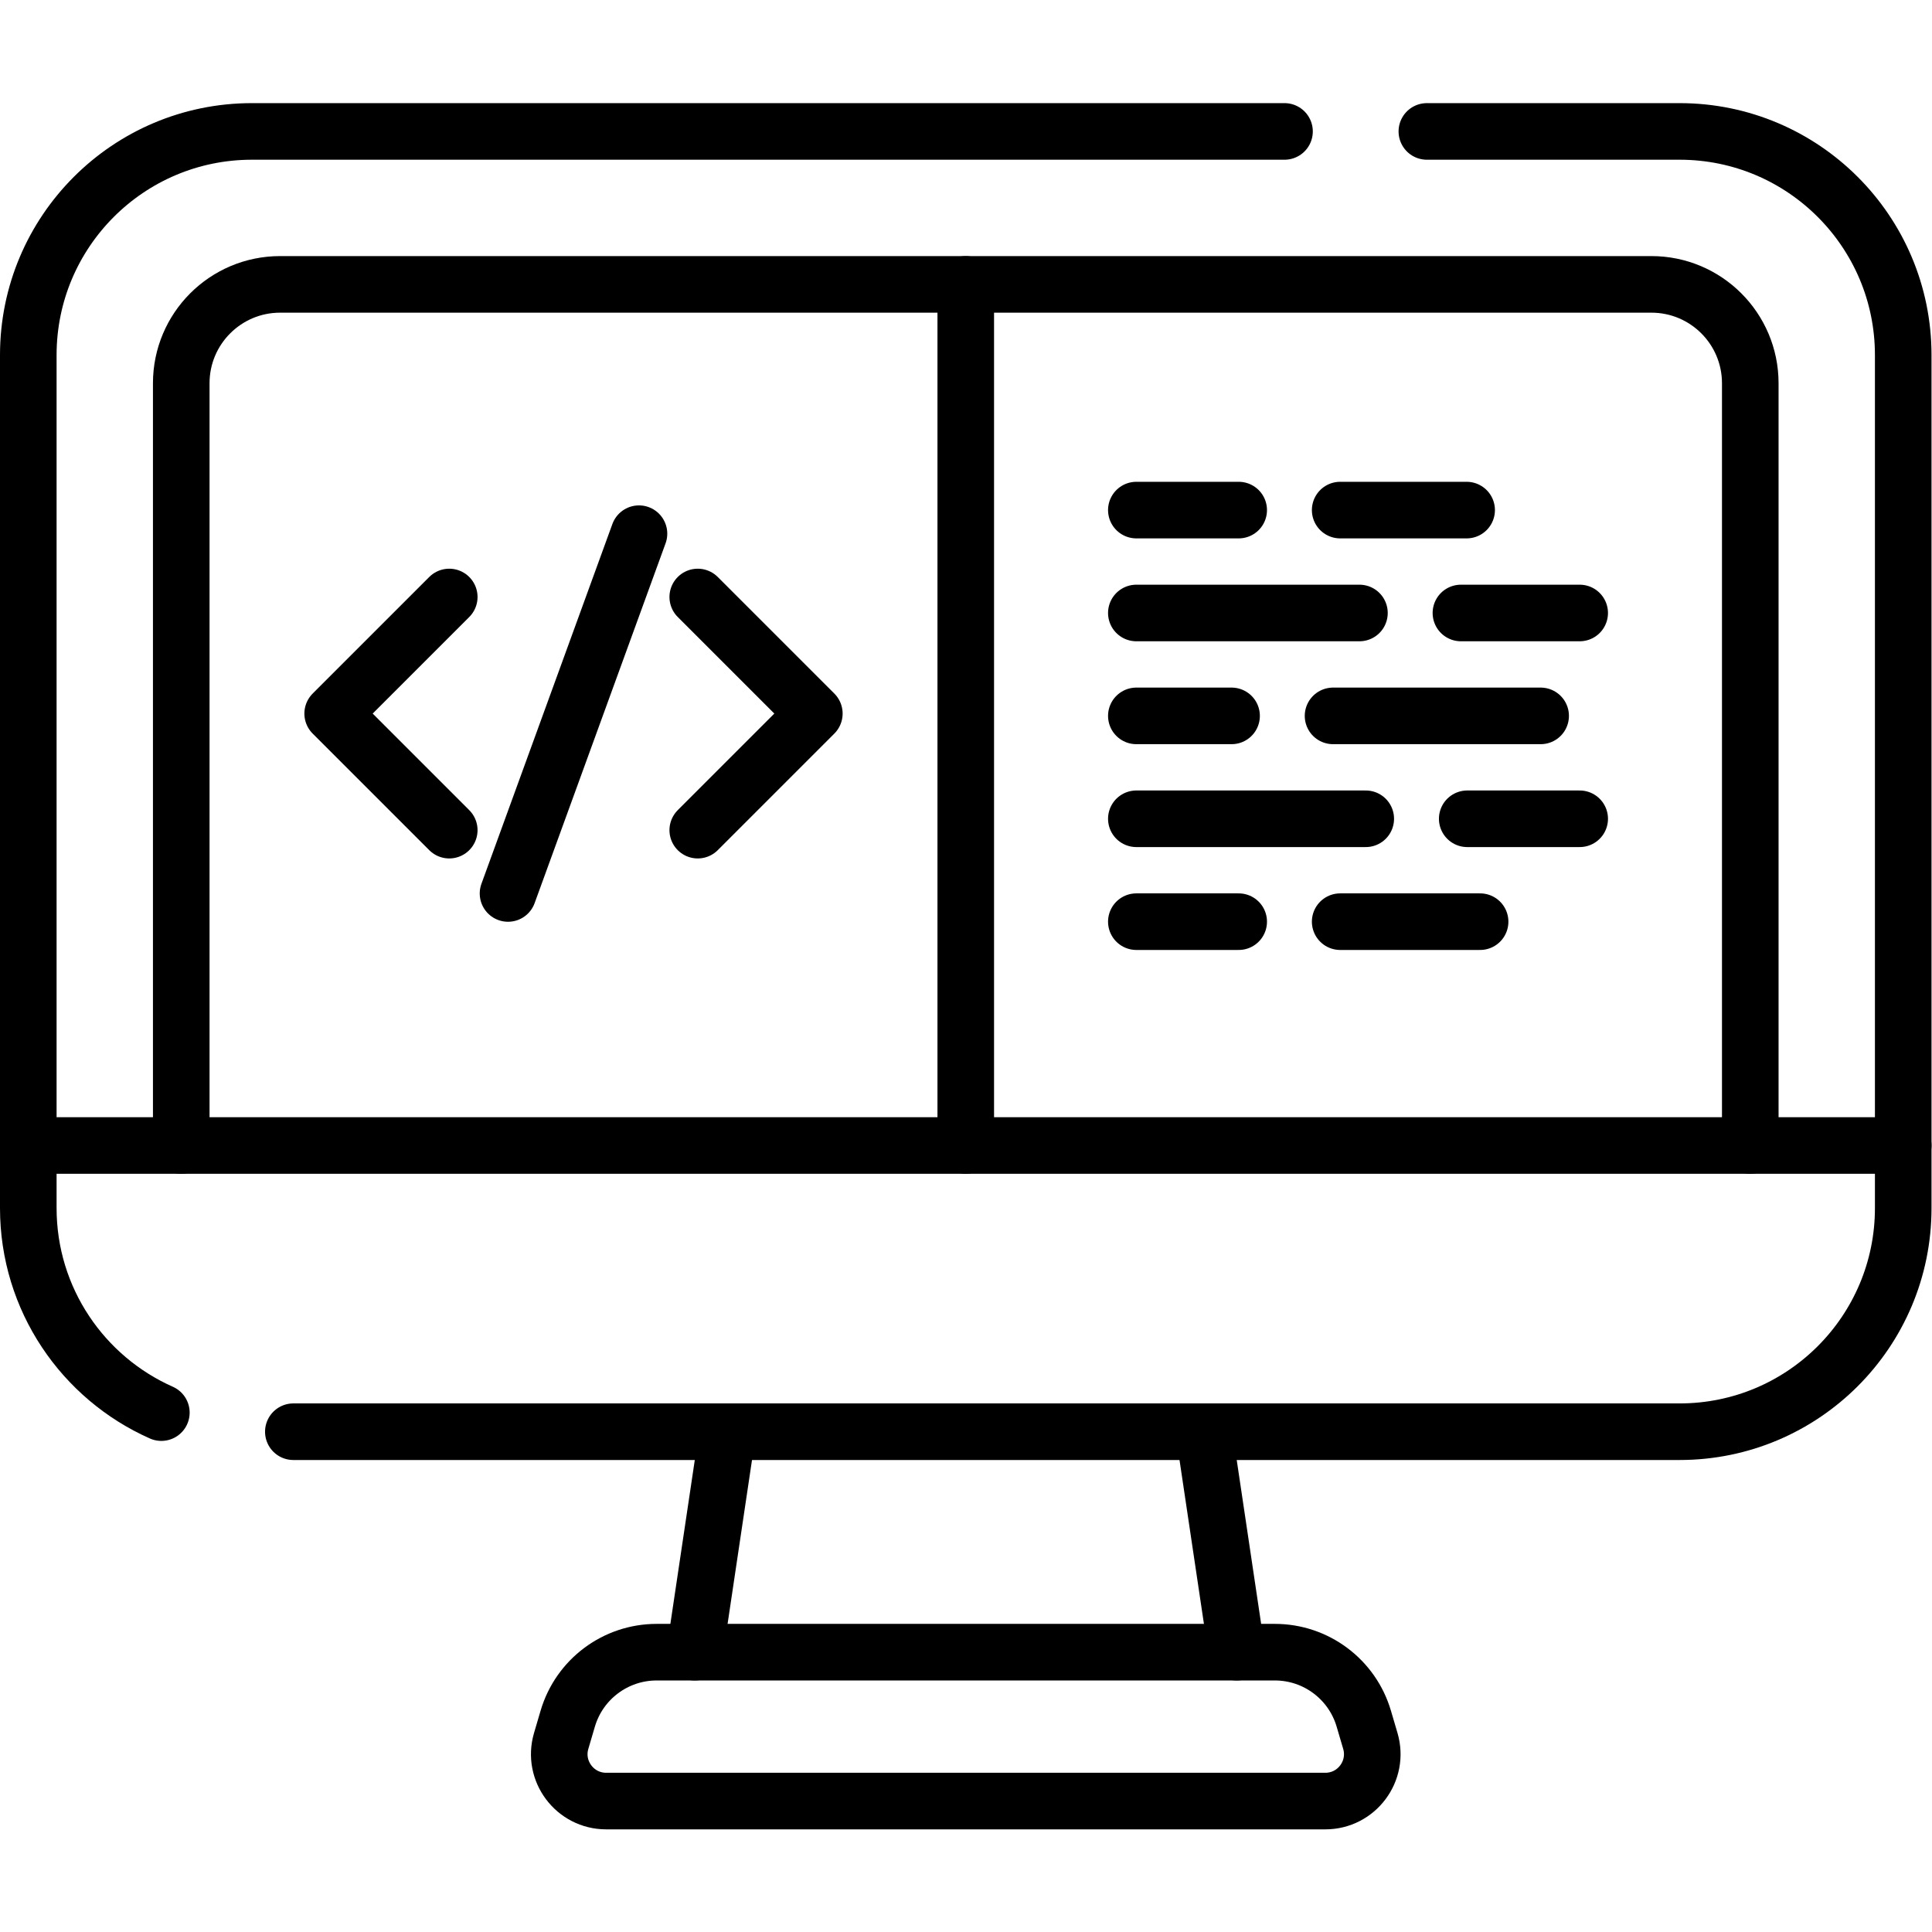 <?xml version="1.0" encoding="UTF-8" standalone="no"?>
<!-- Created with Inkscape (http://www.inkscape.org/) -->

<svg
   version="1.1"
   id="svg2127"
   xml:space="preserve"
   width="682.667"
   height="682.667"
   viewBox="0 0 682.667 682.667"
   xmlns="http://www.w3.org/2000/svg"
   xmlns:svg="http://www.w3.org/2000/svg"><defs
     id="defs2131"><clipPath
       clipPathUnits="userSpaceOnUse"
       id="clipPath2141"><path
         d="M 0,512 H 512 V 0 H 0 Z"
         id="path2139" /></clipPath></defs><g
     id="g2133"
     transform="matrix(1.333,0,0,-1.333,0,682.667)"><g
       id="g2135"><g
         id="g2137"
         clip-path="url(#clipPath2141)"><g
           id="g2143"
           transform="translate(48.045,208.48)"><path
             d="m 0,0 v 202.057 c 0,14.475 11.733,26.209 26.208,26.209 h 363.494 c 14.475,0 26.209,-11.734 26.209,-26.209 V 0"
             style="fill:none;stroke:#000000;stroke-width:15;stroke-linecap:round;stroke-linejoin:round;stroke-miterlimit:10;stroke-dasharray:none;stroke-opacity:1"
             id="path2145" /></g><g
           id="g2147"
           transform="translate(340.494,477.291)"><path
             d="m 0,0 h -273.716 c -32.738,0 -59.278,-26.54 -59.278,-59.278 v -226.12 c 0,-24.194 14.494,-45.002 35.272,-54.216"
             style="fill:none;stroke:#000000;stroke-width:15;stroke-linecap:round;stroke-linejoin:round;stroke-miterlimit:10;stroke-dasharray:none;stroke-opacity:1"
             id="path2149" /></g><g
           id="g2151"
           transform="translate(77.758,132.615)"><path
             d="m 0,0 h 367.464 c 32.738,0 59.278,26.54 59.278,59.278 v 226.12 c 0,32.738 -26.54,59.278 -59.278,59.278 H 300.47"
             style="fill:none;stroke:#000000;stroke-width:15;stroke-linecap:round;stroke-linejoin:round;stroke-miterlimit:10;stroke-dasharray:none;stroke-opacity:1"
             id="path2153" /></g><g
           id="g2155"
           transform="translate(7.5,208.48)"><path
             d="M 0,0 H 497"
             style="fill:none;stroke:#000000;stroke-width:15;stroke-linecap:round;stroke-linejoin:round;stroke-miterlimit:10;stroke-dasharray:none;stroke-opacity:1"
             id="path2157" /></g><g
           id="g2159"
           transform="translate(184.166,74.177)"><path
             d="M 0,0 8.707,58.438"
             style="fill:none;stroke:#000000;stroke-width:15;stroke-linecap:round;stroke-linejoin:round;stroke-miterlimit:10;stroke-dasharray:none;stroke-opacity:1"
             id="path2161" /></g><g
           id="g2163"
           transform="translate(319.127,132.615)"><path
             d="M 0,0 8.707,-58.438"
             style="fill:none;stroke:#000000;stroke-width:15;stroke-linecap:round;stroke-linejoin:round;stroke-miterlimit:10;stroke-dasharray:none;stroke-opacity:1"
             id="path2165" /></g><g
           id="g2167"
           transform="translate(160.685,34.709)"><path
             d="m 0,0 h 190.631 c 8.302,0 14.272,7.981 11.928,15.945 l -1.734,5.889 c -3.077,10.455 -12.673,17.633 -23.571,17.633 H 13.377 c -10.898,0 -20.494,-7.178 -23.571,-17.633 l -1.734,-5.889 C -14.272,7.981 -8.302,0 0,0 Z"
             style="fill:none;stroke:#000000;stroke-width:15;stroke-linecap:round;stroke-linejoin:round;stroke-miterlimit:10;stroke-dasharray:none;stroke-opacity:1"
             id="path2169" /></g><g
           id="g2171"
           transform="translate(119.086,353.879)"><path
             d="M 0,0 -30.902,-30.902 0,-61.805"
             style="fill:none;stroke:#000000;stroke-width:15;stroke-linecap:round;stroke-linejoin:round;stroke-miterlimit:10;stroke-dasharray:none;stroke-opacity:1"
             id="path2173" /></g><g
           id="g2175"
           transform="translate(184.959,353.879)"><path
             d="M 0,0 30.902,-30.902 0,-61.805"
             style="fill:none;stroke:#000000;stroke-width:15;stroke-linecap:round;stroke-linejoin:round;stroke-miterlimit:10;stroke-dasharray:none;stroke-opacity:1"
             id="path2177" /></g><g
           id="g2179"
           transform="translate(134.666,275.291)"><path
             d="M 0,0 34.712,95.37"
             style="fill:none;stroke:#000000;stroke-width:15;stroke-linecap:round;stroke-linejoin:round;stroke-miterlimit:10;stroke-dasharray:none;stroke-opacity:1"
             id="path2181" /></g><g
           id="g2183"
           transform="translate(256,436.746)"><path
             d="M 0,0 V -228.266"
             style="fill:none;stroke:#000000;stroke-width:15;stroke-linecap:round;stroke-linejoin:round;stroke-miterlimit:10;stroke-dasharray:none;stroke-opacity:1"
             id="path2185" /></g><g
           id="g2187"
           transform="translate(388.928,295.089)"><path
             d="M 0,0 H 29.811"
             style="fill:none;stroke:#000000;stroke-width:15;stroke-linecap:round;stroke-linejoin:round;stroke-miterlimit:10;stroke-dasharray:none;stroke-opacity:1"
             id="path2189" /></g><g
           id="g2191"
           transform="translate(301.218,295.089)"><path
             d="M 0,0 H 60.81"
             style="fill:none;stroke:#000000;stroke-width:15;stroke-linecap:round;stroke-linejoin:round;stroke-miterlimit:10;stroke-dasharray:none;stroke-opacity:1"
             id="path2193" /></g><g
           id="g2195"
           transform="translate(355.25,267.815)"><path
             d="M 0,0 H 37.091"
             style="fill:none;stroke:#000000;stroke-width:15;stroke-linecap:round;stroke-linejoin:round;stroke-miterlimit:10;stroke-dasharray:none;stroke-opacity:1"
             id="path2197" /></g><g
           id="g2199"
           transform="translate(301.218,267.815)"><path
             d="M 0,0 H 27.131"
             style="fill:none;stroke:#000000;stroke-width:15;stroke-linecap:round;stroke-linejoin:round;stroke-miterlimit:10;stroke-dasharray:none;stroke-opacity:1"
             id="path2201" /></g><g
           id="g2203"
           transform="translate(353.36,322.364)"><path
             d="M 0,0 H 55.029"
             style="fill:none;stroke:#000000;stroke-width:15;stroke-linecap:round;stroke-linejoin:round;stroke-miterlimit:10;stroke-dasharray:none;stroke-opacity:1"
             id="path2205" /></g><g
           id="g2207"
           transform="translate(301.218,322.364)"><path
             d="M 0,0 H 25.242"
             style="fill:none;stroke:#000000;stroke-width:15;stroke-linecap:round;stroke-linejoin:round;stroke-miterlimit:10;stroke-dasharray:none;stroke-opacity:1"
             id="path2209" /></g><g
           id="g2211"
           transform="translate(387.257,349.64)"><path
             d="M 0,0 H 31.481"
             style="fill:none;stroke:#000000;stroke-width:15;stroke-linecap:round;stroke-linejoin:round;stroke-miterlimit:10;stroke-dasharray:none;stroke-opacity:1"
             id="path2213" /></g><g
           id="g2215"
           transform="translate(301.218,349.64)"><path
             d="M 0,0 H 59.138"
             style="fill:none;stroke:#000000;stroke-width:15;stroke-linecap:round;stroke-linejoin:round;stroke-miterlimit:10;stroke-dasharray:none;stroke-opacity:1"
             id="path2217" /></g><g
           id="g2219"
           transform="translate(355.25,376.915)"><path
             d="M 0,0 H 33.521"
             style="fill:none;stroke:#000000;stroke-width:15;stroke-linecap:round;stroke-linejoin:round;stroke-miterlimit:10;stroke-dasharray:none;stroke-opacity:1"
             id="path2221" /></g><g
           id="g2223"
           transform="translate(301.218,376.915)"><path
             d="M 0,0 H 27.131"
             style="fill:none;stroke:#000000;stroke-width:15;stroke-linecap:round;stroke-linejoin:round;stroke-miterlimit:10;stroke-dasharray:none;stroke-opacity:1"
             id="path2225" /></g></g></g></g></svg>
